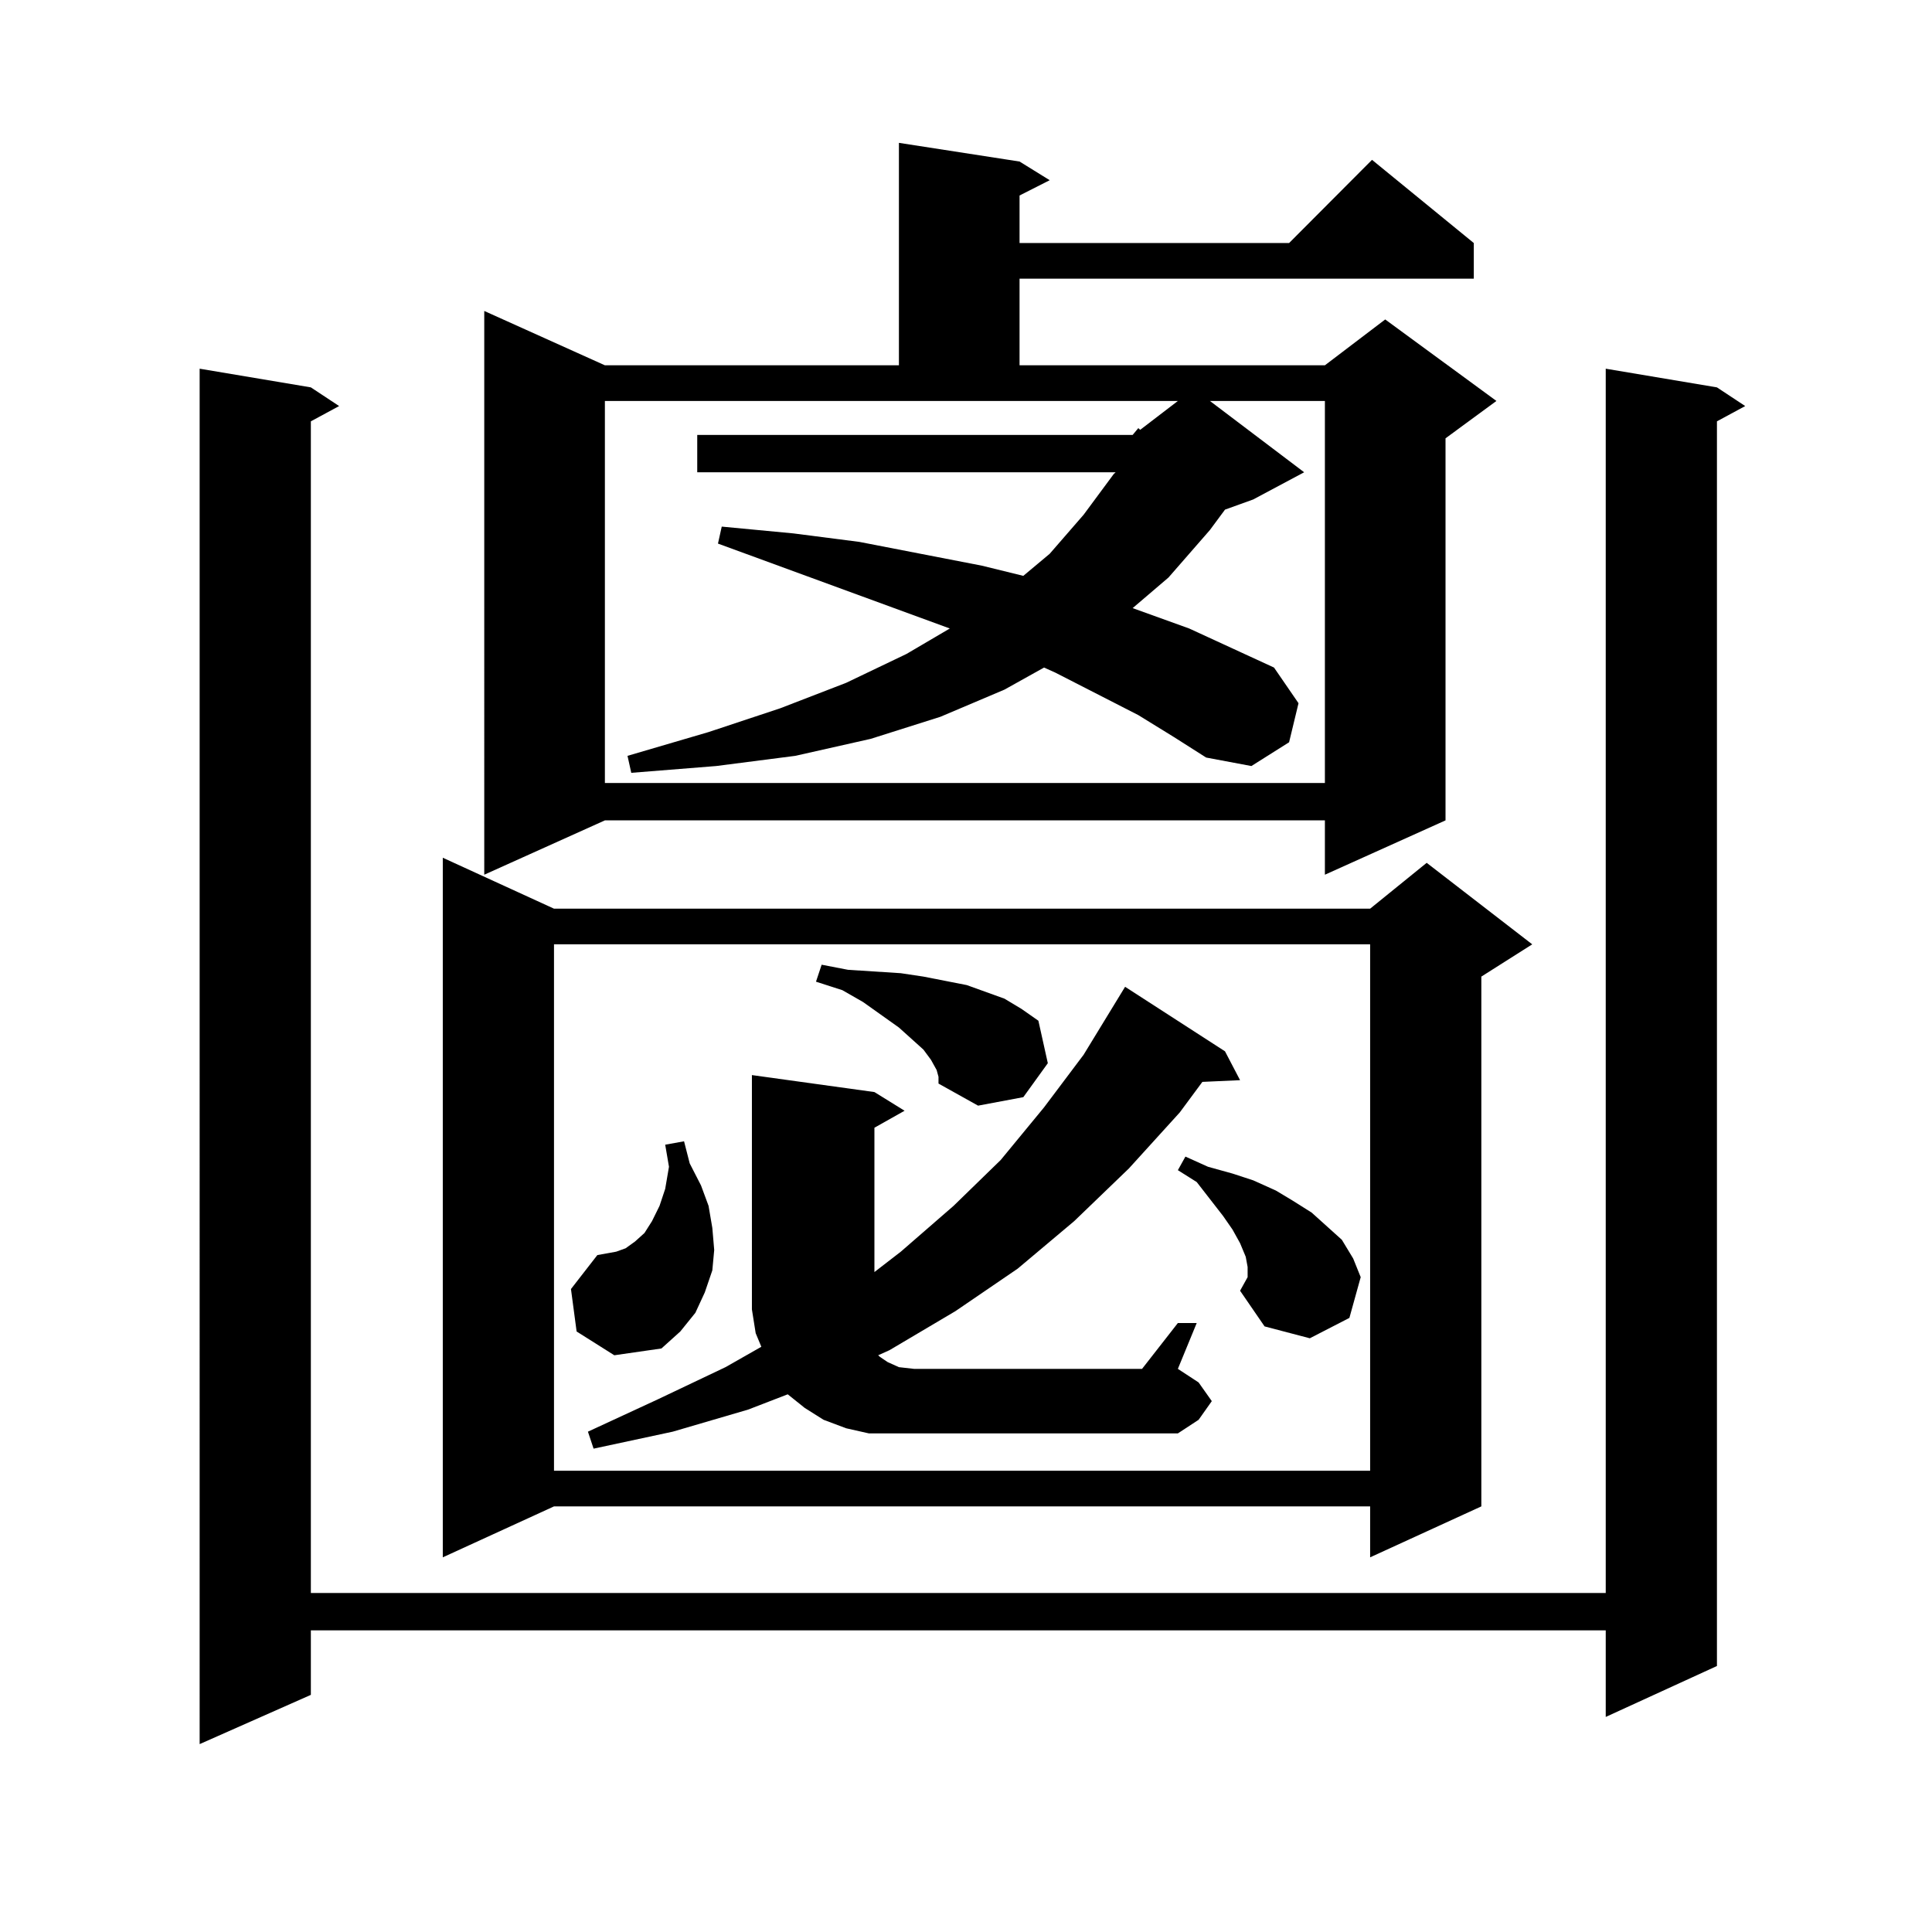 <?xml version="1.0" encoding="utf-8"?>
<!-- Generator: Adobe Illustrator 16.0.0, SVG Export Plug-In . SVG Version: 6.00 Build 0)  -->
<!DOCTYPE svg PUBLIC "-//W3C//DTD SVG 1.1//EN" "http://www.w3.org/Graphics/SVG/1.1/DTD/svg11.dtd">
<svg version="1.1" id="图层_1" xmlns="http://www.w3.org/2000/svg" xmlns:xlink="http://www.w3.org/1999/xlink" x="0px" y="0px"
	 width="1000px" height="1000px" viewBox="0 0 1000 1000" enable-background="new 0 0 1000 1000" xml:space="preserve">
<path d="M888.686,200.504l14.634,9.668l-14.634,7.91V862.32l-57.56,26.367v-44.824H160.898v33.398l-57.56,25.488V190.836
	l57.56,9.668l14.634,9.668l-14.634,7.91v606.445h670.228V190.836L888.686,200.504z M286.749,470.328h422.429l29.268-23.73
	l54.633,42.188l-26.341,16.699v274.219l-57.56,26.367v-26.367H286.749l-57.56,26.367V443.961L286.749,470.328z M527.719,83.609
	l15.609,9.668l-15.609,7.91v24.609h139.509l42.926-43.066l52.682,43.066v18.457H527.719v44.824h158.045l31.219-23.73l57.56,42.188
	l-26.341,19.336v197.754l-62.438,28.125v-28.125H313.09l-62.438,28.125V160.953l62.438,28.125h152.191V73.941L527.719,83.609z
	 M286.749,488.785v272.461h422.429V488.785H286.749z M298.456,689.176l-2.927-21.973l13.658-17.578l4.878-0.879l4.878-0.879
	l4.878-1.758l4.878-3.516l4.878-4.395l3.902-6.152l3.902-7.91l2.927-8.789l1.951-11.426l-1.951-11.426l9.756-1.758l2.927,11.426
	l5.854,11.426l3.902,10.547l1.951,11.426l0.976,11.426l-0.976,10.547l-3.902,11.426l-4.878,10.547l-7.805,9.668l-9.756,8.789
	l-24.39,3.516L298.456,689.176z M461.379,741.91h-11.707l-11.707-2.637l-11.707-4.395l-9.756-6.152l-8.78-7.031l-20.487,7.91
	l-39.023,11.426l-40.975,8.789l-2.927-8.789l36.097-16.699l35.121-16.699l18.536-10.547l-2.927-7.031l-1.951-12.305V556.461
	l63.413,8.789l15.609,9.668l-15.609,8.789v74.707l13.658-10.547l27.316-23.73l24.39-23.73l22.438-27.246l20.487-27.246
	l21.463-35.156l51.706,33.398l7.805,14.941l-19.512,0.879l-11.707,15.82l-26.341,29.004l-28.292,27.246l-29.268,24.609
	l-32.194,21.973l-34.146,20.215l-5.854,2.637l0.976,0.879l3.902,2.637l5.854,2.637l7.805,0.879h118.046l18.536-23.73h9.756
	l-9.756,23.73l10.731,7.031l6.829,9.668l-6.829,9.668l-10.731,7.031H473.086H461.379z M586.254,225.113l2.927-3.516l0.976,0.879
	l19.512-14.941H313.09v197.754h372.674V207.535h-59.511l48.779,36.914l-26.341,14.063l-14.634,5.273l-7.805,10.547l-21.463,24.609
	l-18.536,15.82l29.268,10.547l43.901,20.215l12.683,18.457l-4.878,20.215L647.716,396.5l-23.414-4.395l-16.585-10.547
	l-18.536-11.426l-42.926-21.973l-5.854-2.637l-20.487,11.426l-33.17,14.063l-36.097,11.426l-39.023,8.789l-40.975,5.273
	l-43.901,3.516l-1.951-8.789l41.95-12.305l37.072-12.305l34.146-13.184l31.219-14.941l22.438-13.184l-119.997-43.945l1.951-8.789
	l37.072,3.516l34.146,4.395l63.413,12.305l21.463,5.273l13.658-11.426l17.561-20.215l15.609-21.094l0.976-0.879h-216.58v-19.336
	H586.254z M484.793,553.824l-2.927-5.273l-3.902-5.273l-5.854-5.273l-6.829-6.152l-18.536-13.184l-10.731-6.152l-13.658-4.395
	l2.927-8.789l13.658,2.637l27.316,1.758l11.707,1.758l22.438,4.395l9.756,3.516l9.756,3.516l8.78,5.273l8.78,6.152l4.878,21.973
	l-12.683,17.578l-23.414,4.395l-20.487-11.426v-3.516L484.793,553.824z M641.862,668.082l3.902-7.031v-5.273l-0.976-5.273
	l-2.927-7.031l-3.902-7.031l-4.878-7.031l-13.658-17.578l-9.756-6.152l3.902-7.031l11.707,5.273l12.683,3.516l10.731,3.516
	l11.707,5.273l8.78,5.273l9.756,6.152l7.805,7.031l7.805,7.031l5.854,9.668l3.902,9.668l-5.854,21.094l-20.487,10.547l-23.414-6.152
	L641.862,668.082z"/>
</svg>
